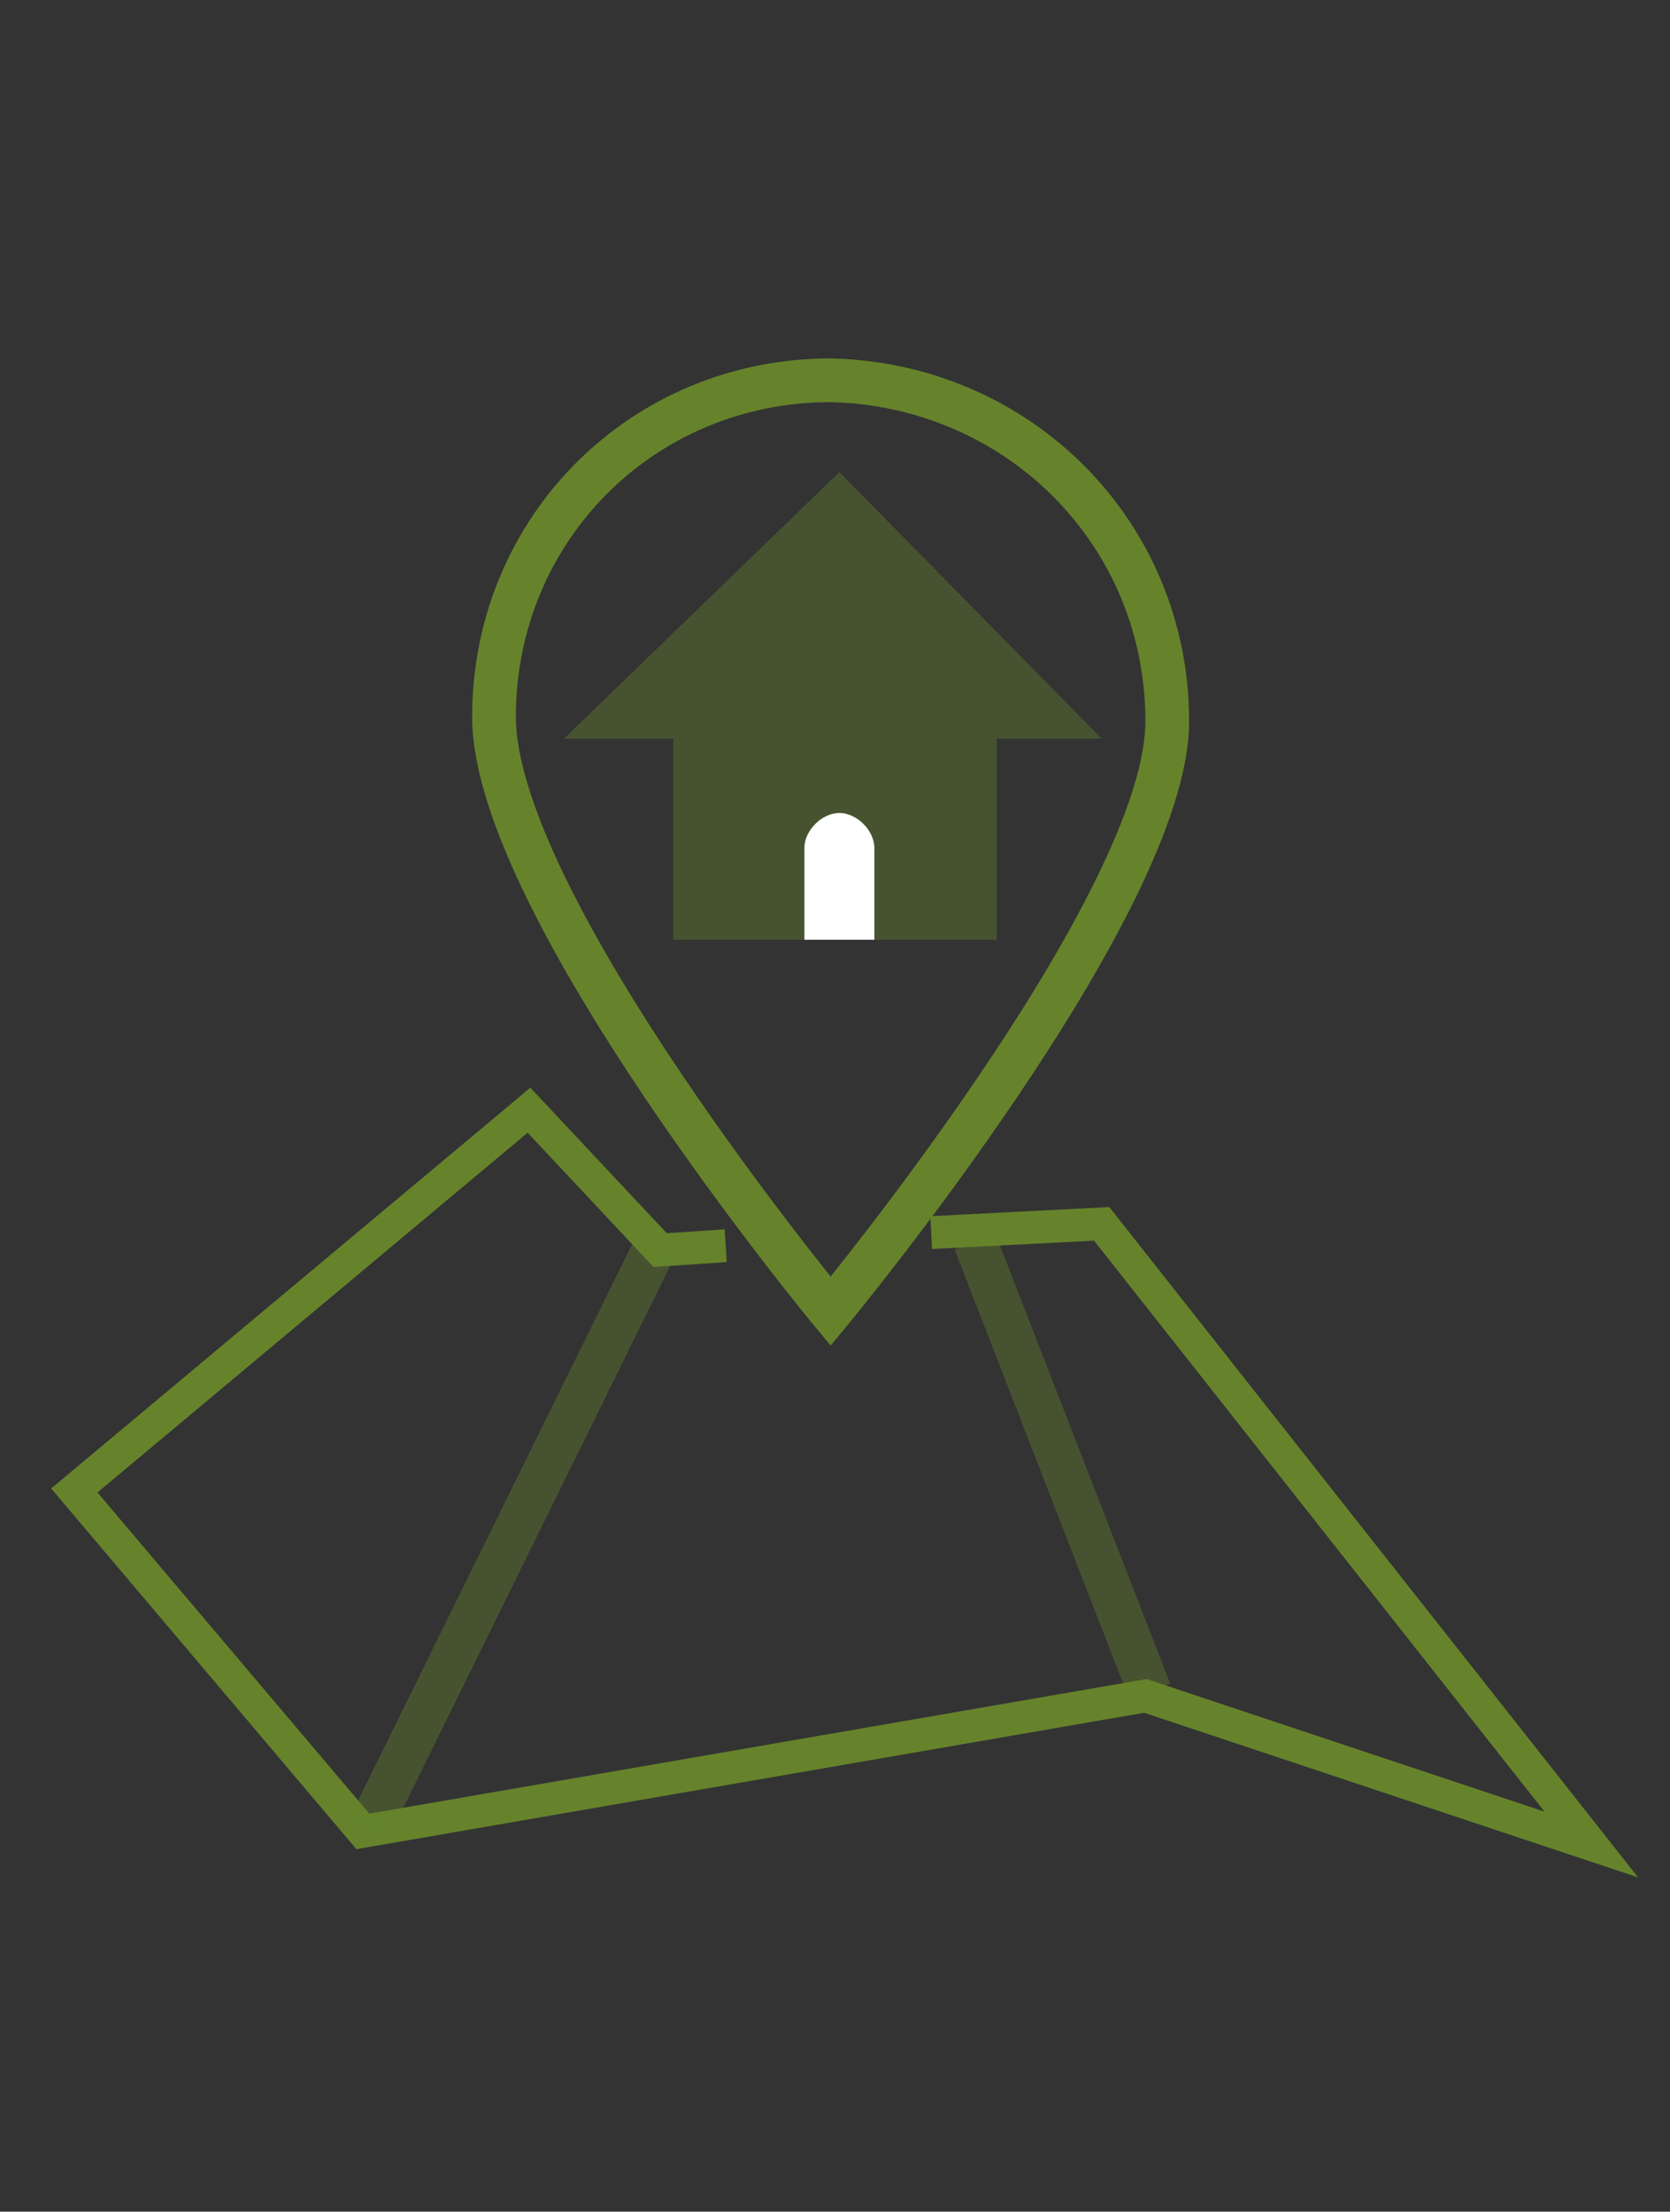 <?xml version="1.0" encoding="utf-8"?>
<!-- Generator: Adobe Illustrator 16.0.0, SVG Export Plug-In . SVG Version: 6.00 Build 0)  -->
<!DOCTYPE svg PUBLIC "-//W3C//DTD SVG 1.1//EN" "http://www.w3.org/Graphics/SVG/1.1/DTD/svg11.dtd">
<svg version="1.1" id="Capa_1" xmlns="http://www.w3.org/2000/svg" xmlns:xlink="http://www.w3.org/1999/xlink" x="0px" y="0px"
	 width="38.2px" height="50.6px" viewBox="0 0 38.2 50.6" enable-background="new 0 0 38.2 50.6" xml:space="preserve">
<rect x="0" y="0" width="38.2" height="50.6" fill="#333333" stroke="none"/>
<polyline fill="none" stroke="#66832B" stroke-width="0.75" stroke-miterlimit="10" points="21.3,28.2 25.2,28 36.4,42.2 26.2,38.8 
	8.3,41.9 1.7,34.1 12.1,25.4 15.1,28.6 16.6,28.5 "/>
<path fill="none" stroke="#000000" stroke-width="0.562" stroke-linecap="round" stroke-linejoin="round" stroke-miterlimit="10" d="
	M21.3,28.2"/>
<path fill="none" stroke="#000000" stroke-width="0.562" stroke-linecap="round" stroke-linejoin="round" stroke-miterlimit="10" d="
	M16.6,28.5"/>
<line opacity="0.4" fill="none" stroke="#66832B" stroke-miterlimit="10" x1="15" y1="28.5" x2="8.4" y2="41.9"/>
<line opacity="0.4" fill="none" stroke="#66832B" stroke-miterlimit="10" x1="22.3" y1="28.4" x2="26.3" y2="38.7"/>
<path fill="none" stroke="#66832B" stroke-miterlimit="10" d="M26.7,16.5C26.7,20.7,19,30,19,30s-7.7-9.3-7.7-13.6s3.4-7.7,7.7-7.7
	C23.3,8.8,26.7,12.2,26.7,16.5z"/>
<polygon opacity="0.4" fill="#66832B" points="19.2,10.8 12.9,16.9 15.4,16.9 15.4,21.5 22.8,21.5 22.8,16.9 25.2,16.9 "/>
<path fill="#FFFFFF" d="M20,21.5c0,0-0.4,0-0.8,0l0,0c-0.4,0-0.8,0-0.8,0v-2.1c0-0.4,0.4-0.8,0.8-0.8l0,0c0.4,0,0.8,0.4,0.8,0.8
	V21.5z"/>
</svg>
